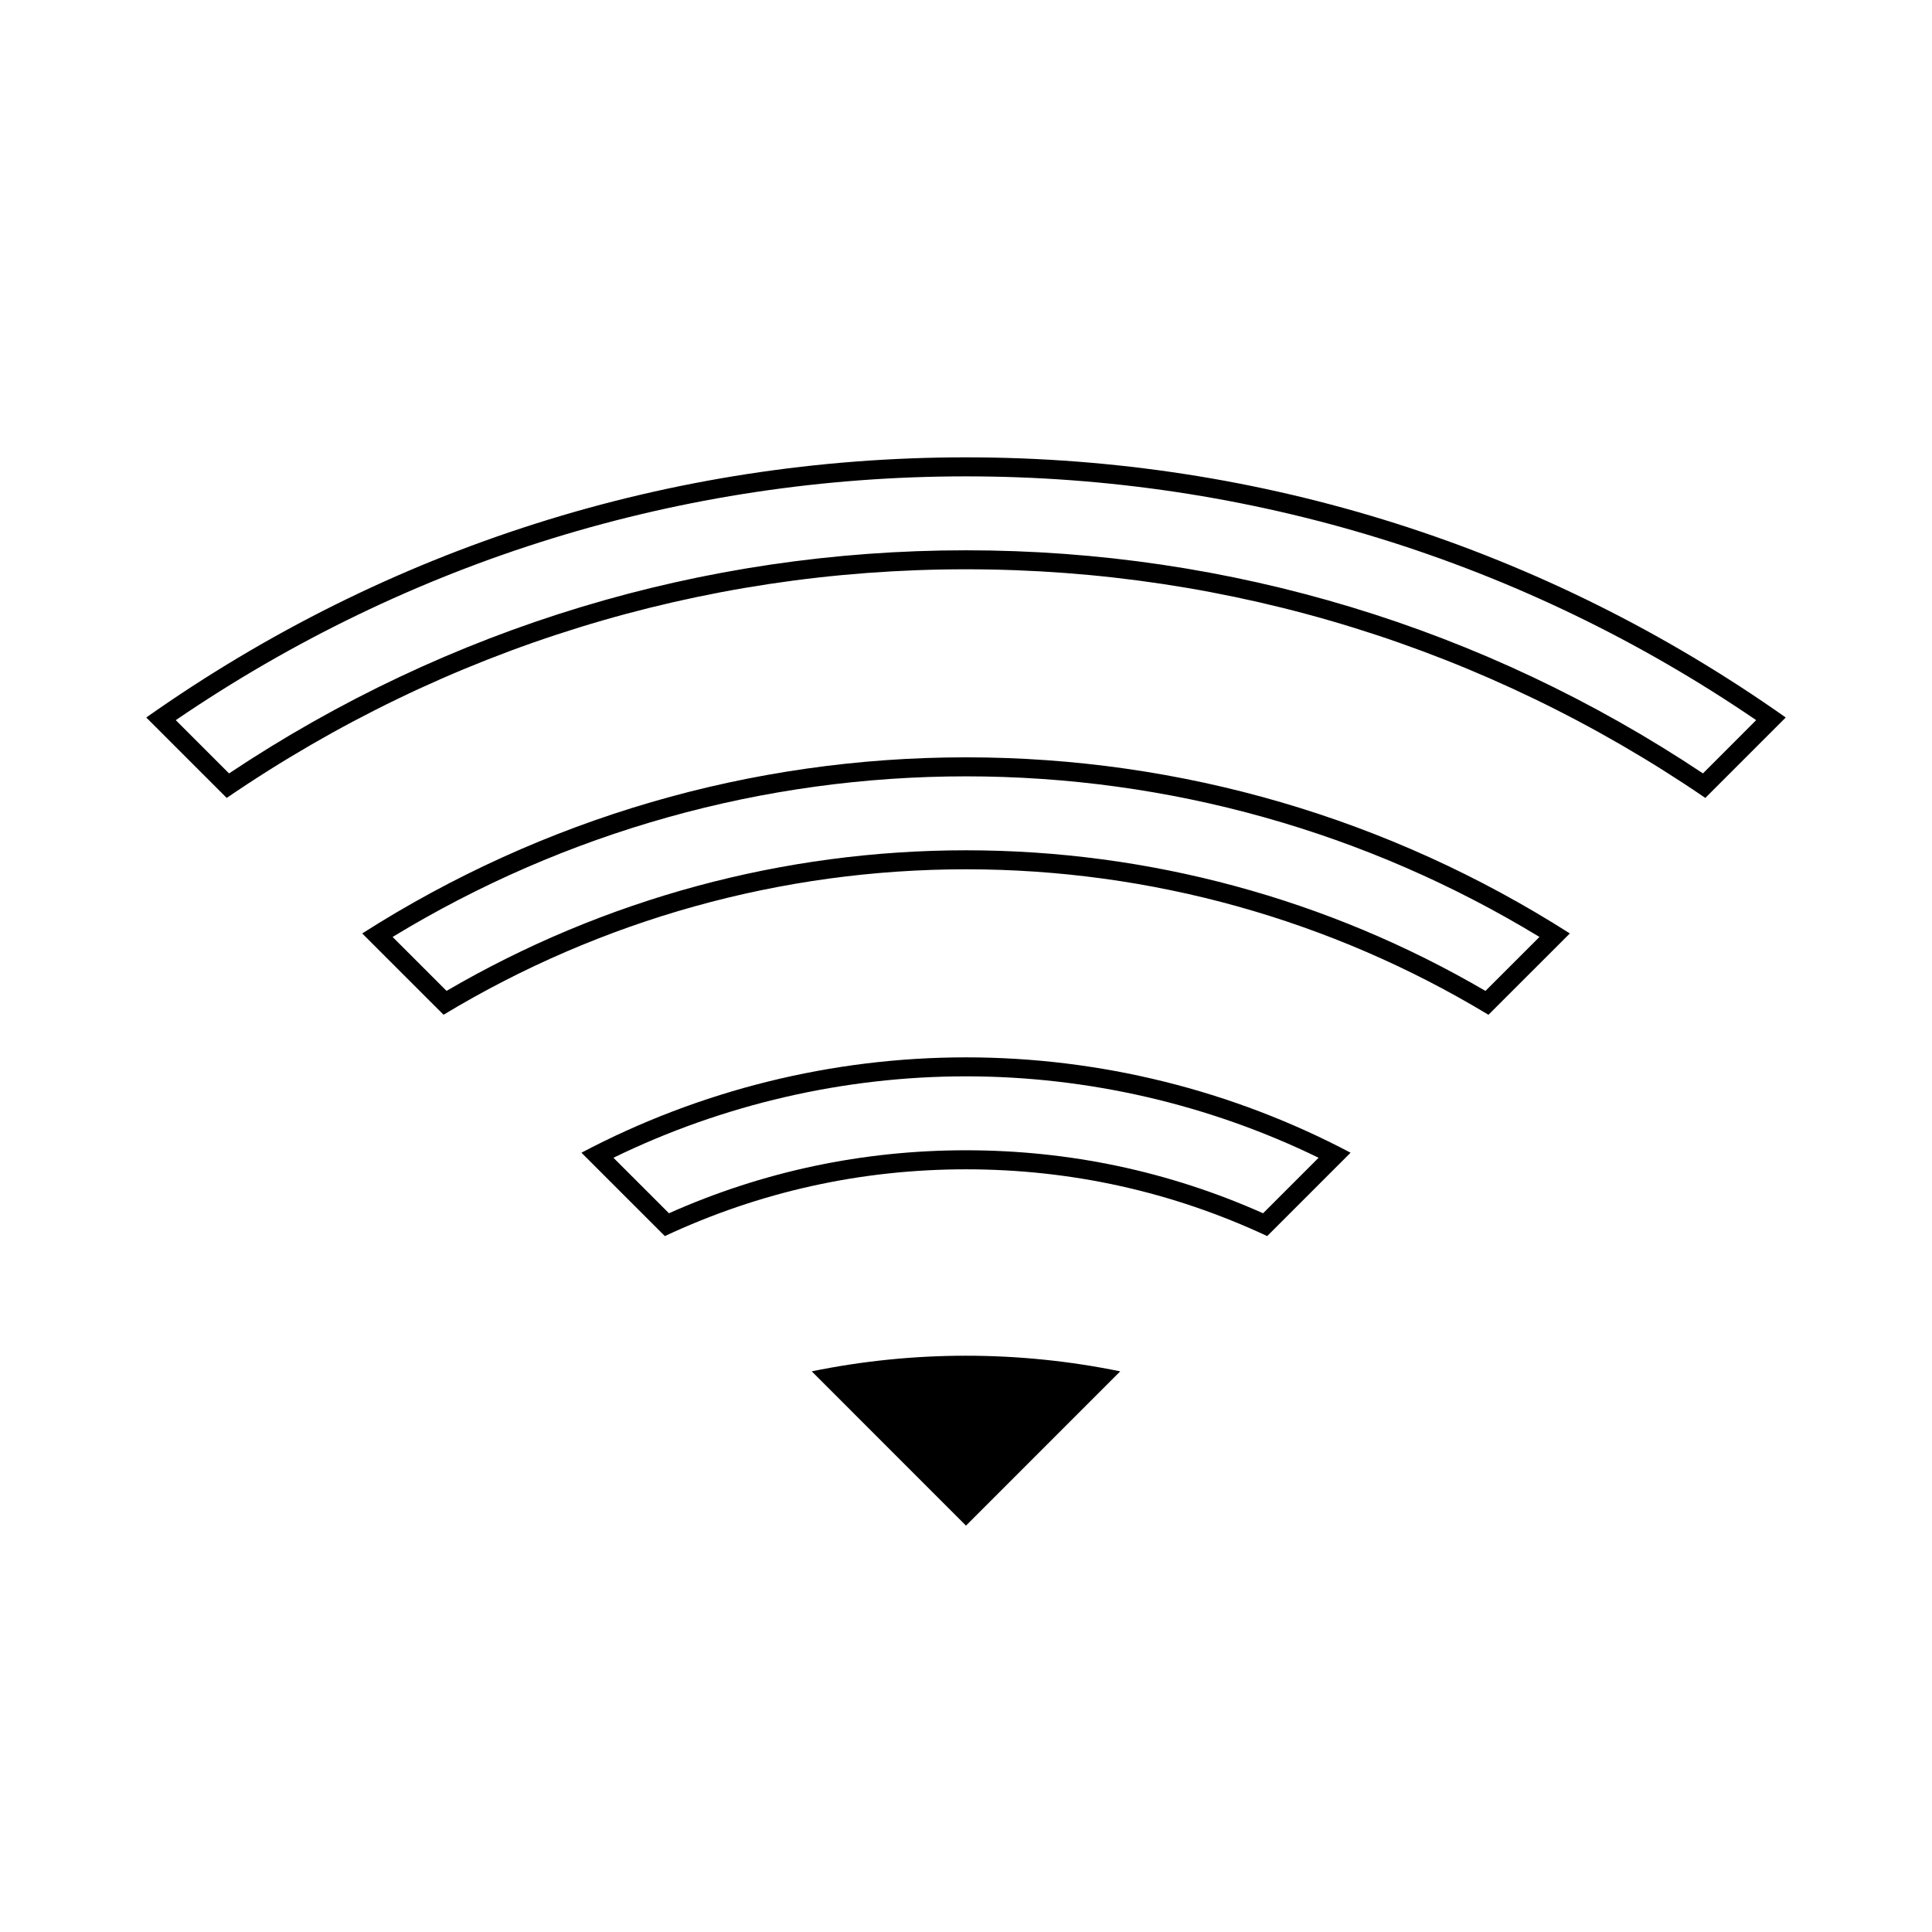 <?xml version="1.0" encoding="UTF-8"?>
<!-- Uploaded to: ICON Repo, www.svgrepo.com, Generator: ICON Repo Mixer Tools -->
<svg fill="#000000" width="800px" height="800px" version="1.1" viewBox="144 144 512 512" xmlns="http://www.w3.org/2000/svg">
 <g>
  <path d="m400 265.2c-78.312 0-153.29 23.82-217.24 68.945l21.316 21.316c58.012-39.66 125.66-60.594 195.92-60.594 70.266 0 137.91 20.934 195.93 60.59l21.312-21.316c-63.945-45.121-138.93-68.941-217.24-68.941zm195.3 83.758c-58.055-38.695-125.5-59.125-195.3-59.125-69.809 0-137.25 20.43-195.3 59.129l-14.117-14.117c61.988-42.289 134.26-64.605 209.41-64.605 75.16 0 147.43 22.32 209.41 64.602z"/>
  <path d="m400 344.7c-56.93 0-112.12 16.121-160.01 46.672l21.555 21.547c41.785-25.227 89.566-38.547 138.46-38.547s96.672 13.32 138.45 38.555l21.566-21.555c-47.895-30.551-103.08-46.672-160.01-46.672zm137.66 61.902c-41.738-24.395-89.246-37.266-137.66-37.266-48.406 0-95.914 12.867-137.66 37.258l-14.297-14.293c45.805-27.867 98.203-42.562 151.96-42.562 53.75 0 106.15 14.695 151.97 42.562z"/>
  <path d="m400 424.21c-35.492 0-70.582 8.715-101.91 25.27l22.098 22.094c25.105-11.738 51.934-17.695 79.809-17.695s54.707 5.953 79.82 17.695l22.098-22.094c-31.324-16.555-66.422-25.27-101.92-25.27zm78.73 41.32c-24.855-11.078-51.324-16.695-78.73-16.695-27.402 0-53.867 5.613-78.719 16.691l-14.711-14.707c29-14.137 61.156-21.578 93.43-21.578 32.277 0 64.438 7.445 93.441 21.578z"/>
  <path d="m359.12 507.42c13.438-2.754 27.145-4.141 40.867-4.141 13.734 0 27.449 1.387 40.879 4.144l-40.871 40.883z"/>
 </g>
</svg>